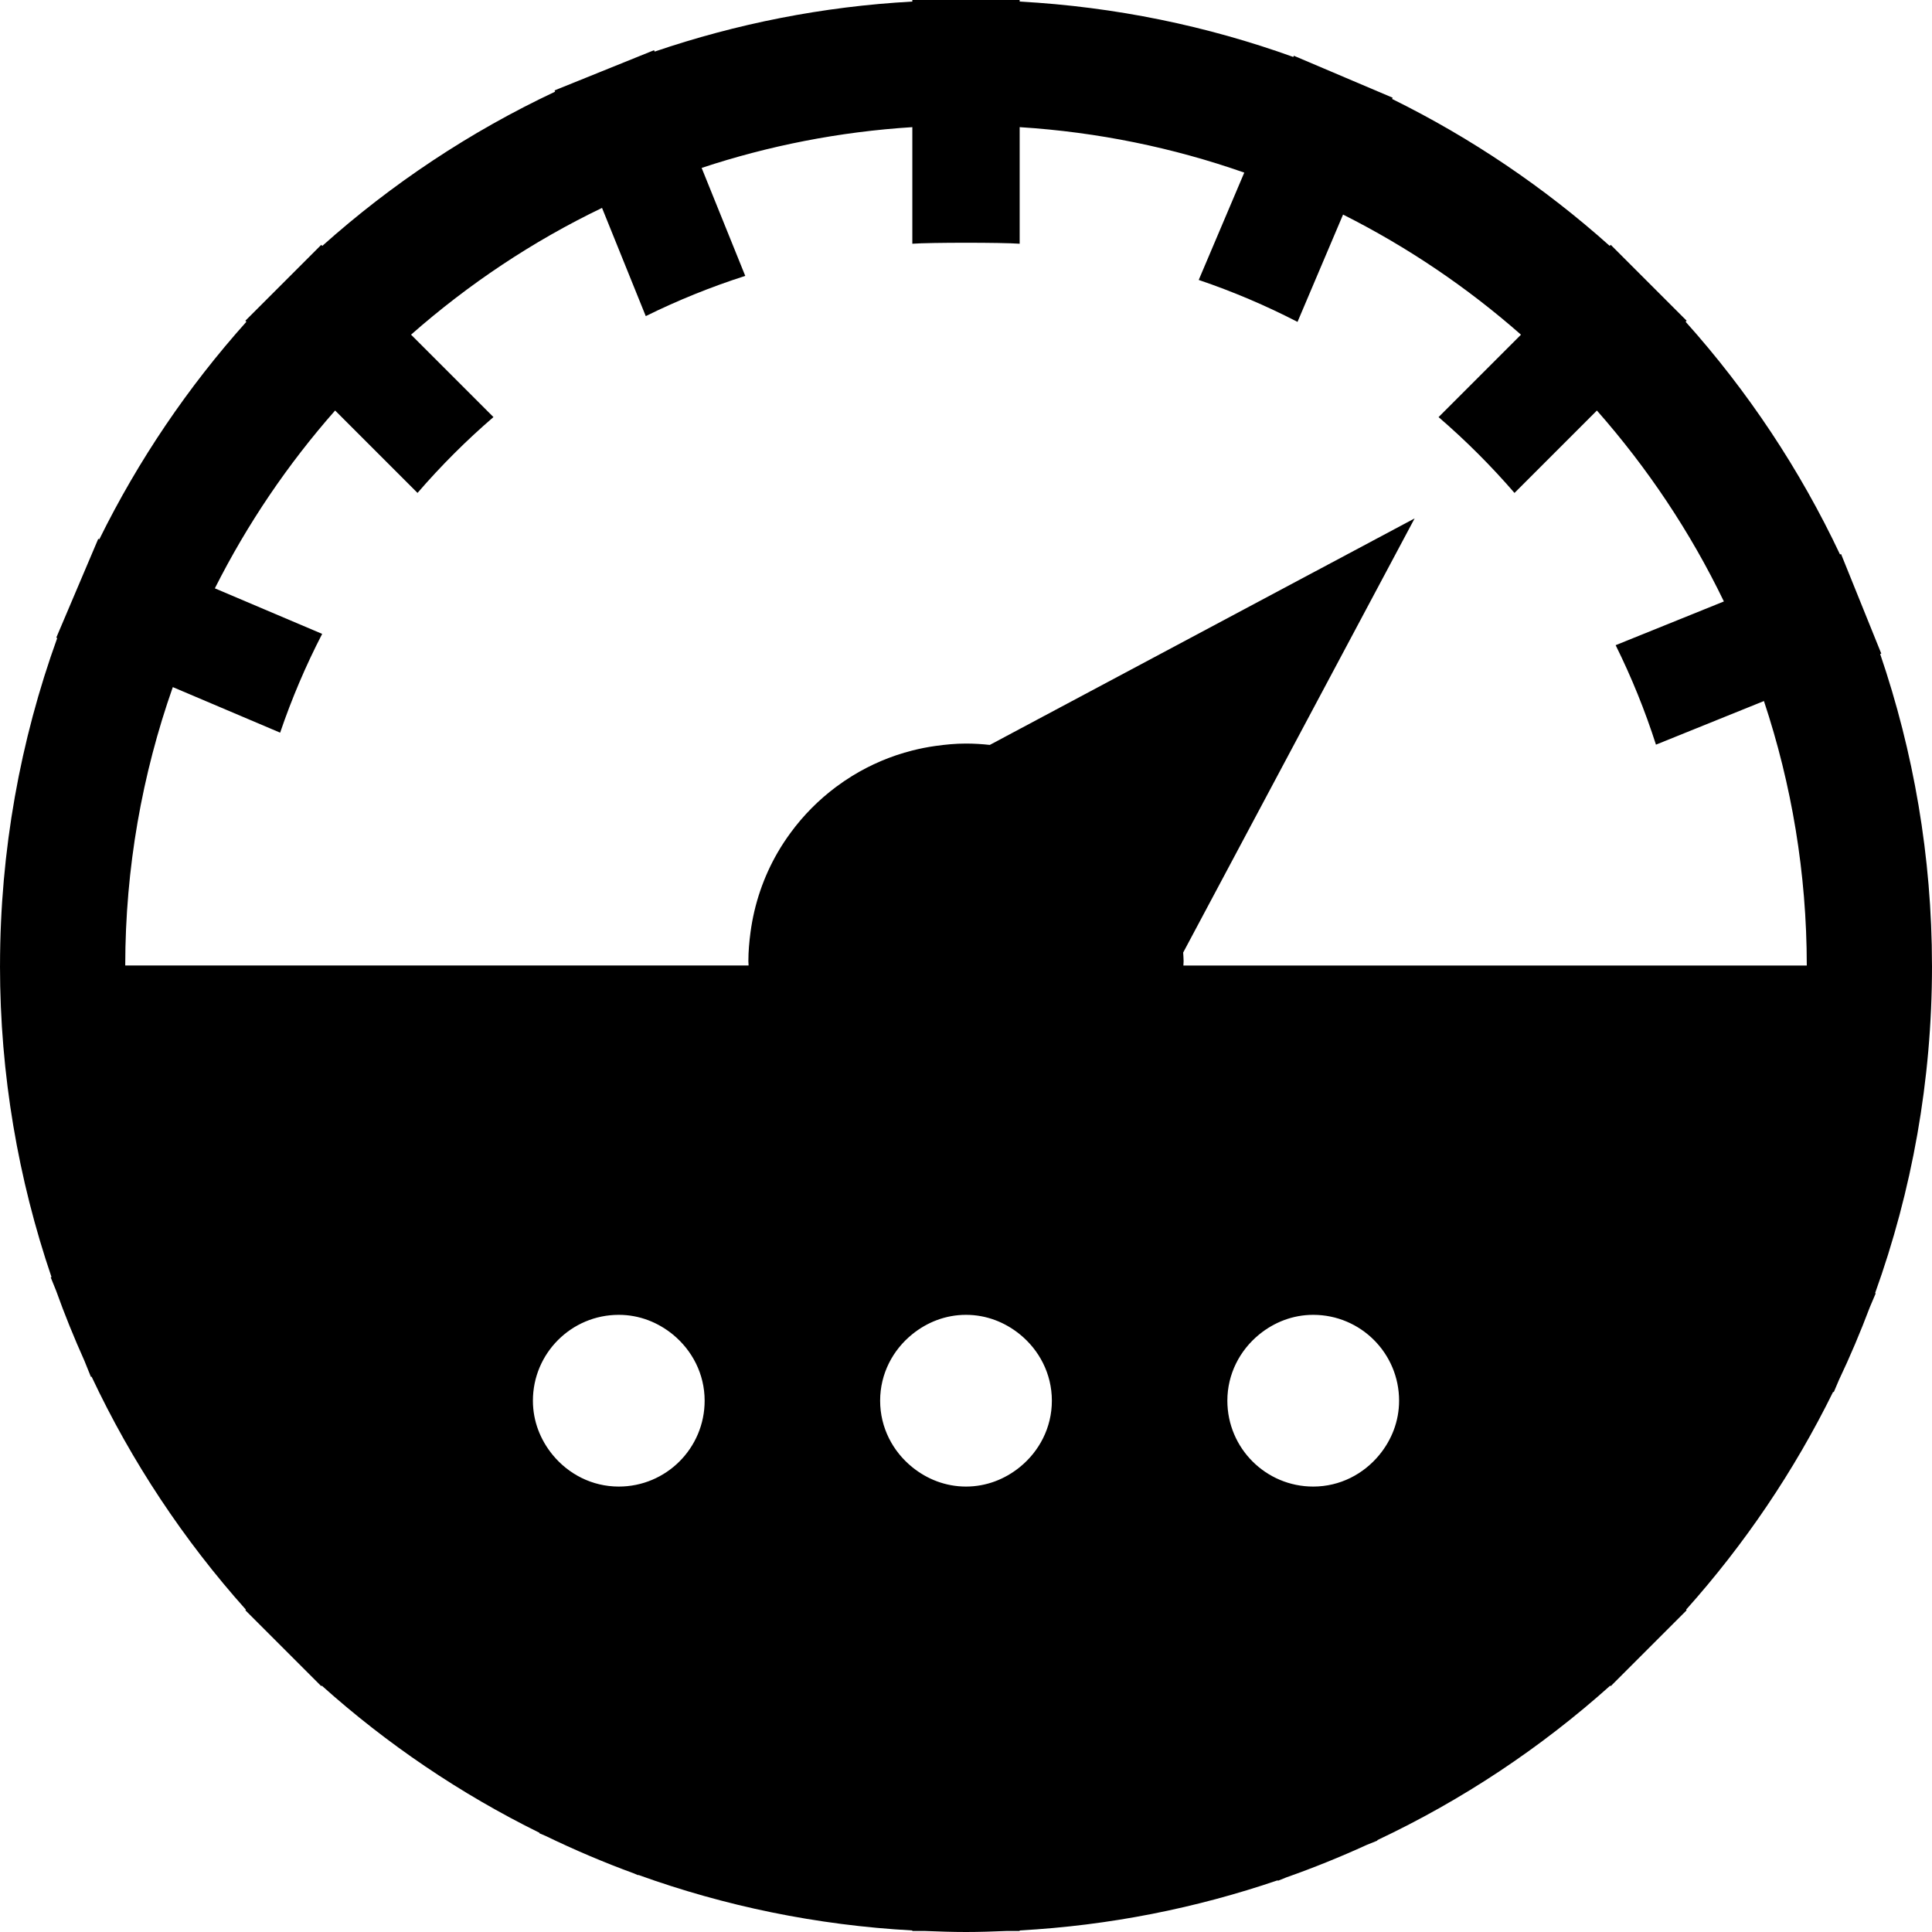 <?xml version="1.0" encoding="UTF-8"?> <svg xmlns="http://www.w3.org/2000/svg" xmlns:xlink="http://www.w3.org/1999/xlink" width="90px" height="90px" viewBox="0 0 90 90"> <!-- Generator: Sketch 46 (44423) - http://www.bohemiancoding.com/sketch --> <title>Untitled 4</title> <desc>Created with Sketch.</desc> <defs></defs> <g id="Page-1" stroke="none" stroke-width="1" fill="none" fill-rule="evenodd"> <path d="M90,45 C90,44.992 89.999,44.984 89.999,44.976 C89.996,39.897 89.14,35.02 87.586,30.466 L87.637,30.445 L87.277,29.554 L86.252,27.017 L85.764,25.809 L85.715,25.829 C83.845,21.863 81.414,18.216 78.522,14.988 L78.57,14.94 L77.016,13.386 L76.601,12.971 L75.035,11.405 L74.986,11.454 C71.949,8.738 68.542,6.429 64.849,4.61 L64.874,4.551 L63.043,3.774 L62.034,3.345 L60.272,2.597 L60.248,2.654 C56.233,1.208 51.953,0.317 47.5,0.073 L47.5,0 L45,0 L42.5,0 L42.5,0.073 C38.32,0.302 34.296,1.11 30.496,2.403 L30.47,2.338 L28.349,3.195 L27.312,3.614 L25.834,4.211 L25.858,4.271 C21.892,6.138 18.244,8.566 15.014,11.455 L14.965,11.406 L13.399,12.972 L12.984,13.387 L11.43,14.941 L11.478,14.989 C8.759,18.024 6.448,21.43 4.627,25.122 L4.577,25.101 L3.991,26.481 L3.178,28.395 L2.622,29.704 L2.666,29.722 C0.947,34.486 0.004,39.62 0.001,44.976 C0.001,44.984 0,44.992 0,45 C0,50.072 0.852,54.942 2.399,59.491 L2.363,59.506 L2.617,60.134 C3.012,61.24 3.454,62.323 3.931,63.387 L4.236,64.142 L4.267,64.13 C6.135,68.101 8.565,71.753 11.456,74.986 L11.43,75.012 L12.003,75.585 L14.417,77.999 L14.965,78.547 L14.989,78.523 C18.027,81.245 21.437,83.558 25.134,85.38 L25.125,85.4 L25.411,85.522 C26.751,86.171 28.127,86.757 29.536,87.273 L29.727,87.354 L29.733,87.34 C33.754,88.79 38.04,89.684 42.499,89.928 L42.499,89.953 L43.106,89.953 C43.735,89.978 44.365,90 45,90 C45.635,90 46.265,89.978 46.893,89.952 L47.5,89.952 L47.5,89.927 C51.687,89.698 55.716,88.888 59.521,87.591 L59.53,87.614 L59.927,87.454 C61.203,87.005 62.45,86.499 63.67,85.942 L64.167,85.741 L64.159,85.721 C68.129,83.85 71.78,81.417 75.011,78.523 L75.035,78.547 L75.583,77.999 L77.997,75.585 L78.57,75.012 L78.544,74.986 C81.263,71.946 83.574,68.536 85.394,64.838 L85.424,64.851 L85.664,64.287 C86.19,63.181 86.668,62.048 87.104,60.894 L87.378,60.249 L87.35,60.237 C89.062,55.478 90,50.349 90,45 Z M28.825,69.25 C27.577,69.25 26.476,68.666 25.742,67.77 C25.178,67.08 24.825,66.211 24.825,65.25 C24.825,63.041 26.616,61.25 28.825,61.25 C29.786,61.25 30.655,61.603 31.345,62.167 C32.241,62.901 32.825,64.002 32.825,65.25 C32.825,67.459 31.034,69.25 28.825,69.25 Z M47.5,68.349 C46.813,68.904 45.951,69.25 45,69.25 C44.049,69.25 43.187,68.904 42.5,68.349 C41.592,67.616 41,66.507 41,65.25 C41,63.992 41.592,62.884 42.5,62.151 C43.187,61.596 44.049,61.25 45,61.25 C45.951,61.25 46.813,61.596 47.5,62.151 C48.408,62.884 49,63.993 49,65.25 C49,66.508 48.408,67.616 47.5,68.349 Z M64.258,67.77 C63.524,68.666 62.424,69.25 61.175,69.25 C58.966,69.25 57.175,67.459 57.175,65.25 C57.175,64.002 57.759,62.901 58.655,62.167 C59.345,61.603 60.214,61.25 61.175,61.25 C63.384,61.25 65.175,63.041 65.175,65.25 C65.175,66.211 64.823,67.08 64.258,67.77 Z M55.127,44.976 C55.128,44.908 55.137,44.842 55.137,44.774 C55.137,44.639 55.122,44.507 55.117,44.373 L65.899,24.149 L47.5,33.959 L46.803,34.331 L46.109,34.701 C45.744,34.661 45.375,34.638 45,34.638 C44.512,34.638 44.035,34.684 43.565,34.751 C43.203,34.802 42.848,34.873 42.5,34.961 C41.499,35.215 40.56,35.617 39.702,36.144 C39.441,36.305 39.188,36.477 38.943,36.66 C38.136,37.263 37.424,37.981 36.829,38.793 C36.609,39.093 36.403,39.404 36.216,39.729 C35.572,40.847 35.139,42.098 34.961,43.432 C34.903,43.873 34.862,44.319 34.862,44.775 C34.862,44.843 34.871,44.909 34.872,44.977 L5.834,44.977 C5.837,40.43 6.622,36.068 8.05,32.008 L13.05,34.13 C13.591,32.54 14.246,31.003 15.008,29.529 L10.009,27.407 C11.522,24.403 13.409,21.622 15.611,19.123 L19.45,22.962 C20.541,21.699 21.722,20.518 22.987,19.429 L19.148,15.59 C21.818,13.241 24.804,11.243 28.045,9.685 L30.082,14.726 C31.569,13.992 33.117,13.364 34.717,12.852 L32.685,7.822 C35.802,6.79 39.091,6.138 42.5,5.923 L42.5,11.354 C43.326,11.293 46.674,11.293 47.5,11.354 L47.5,5.923 C51.146,6.153 54.655,6.881 57.963,8.041 L55.841,13.041 C57.432,13.58 58.969,14.234 60.443,14.995 L62.565,9.996 C65.57,11.507 68.352,13.391 70.853,15.591 L67.014,19.43 C68.278,20.519 69.46,21.7 70.551,22.963 L74.39,19.124 C76.742,21.793 78.743,24.778 80.305,28.018 L75.263,30.055 C75.999,31.541 76.628,33.089 77.141,34.689 L82.171,32.657 C83.458,36.532 84.165,40.672 84.167,44.978 L55.127,44.978 L55.127,44.976 Z" id="Shape" fill="#000000" fill-rule="nonzero"></path> </g> </svg> 
